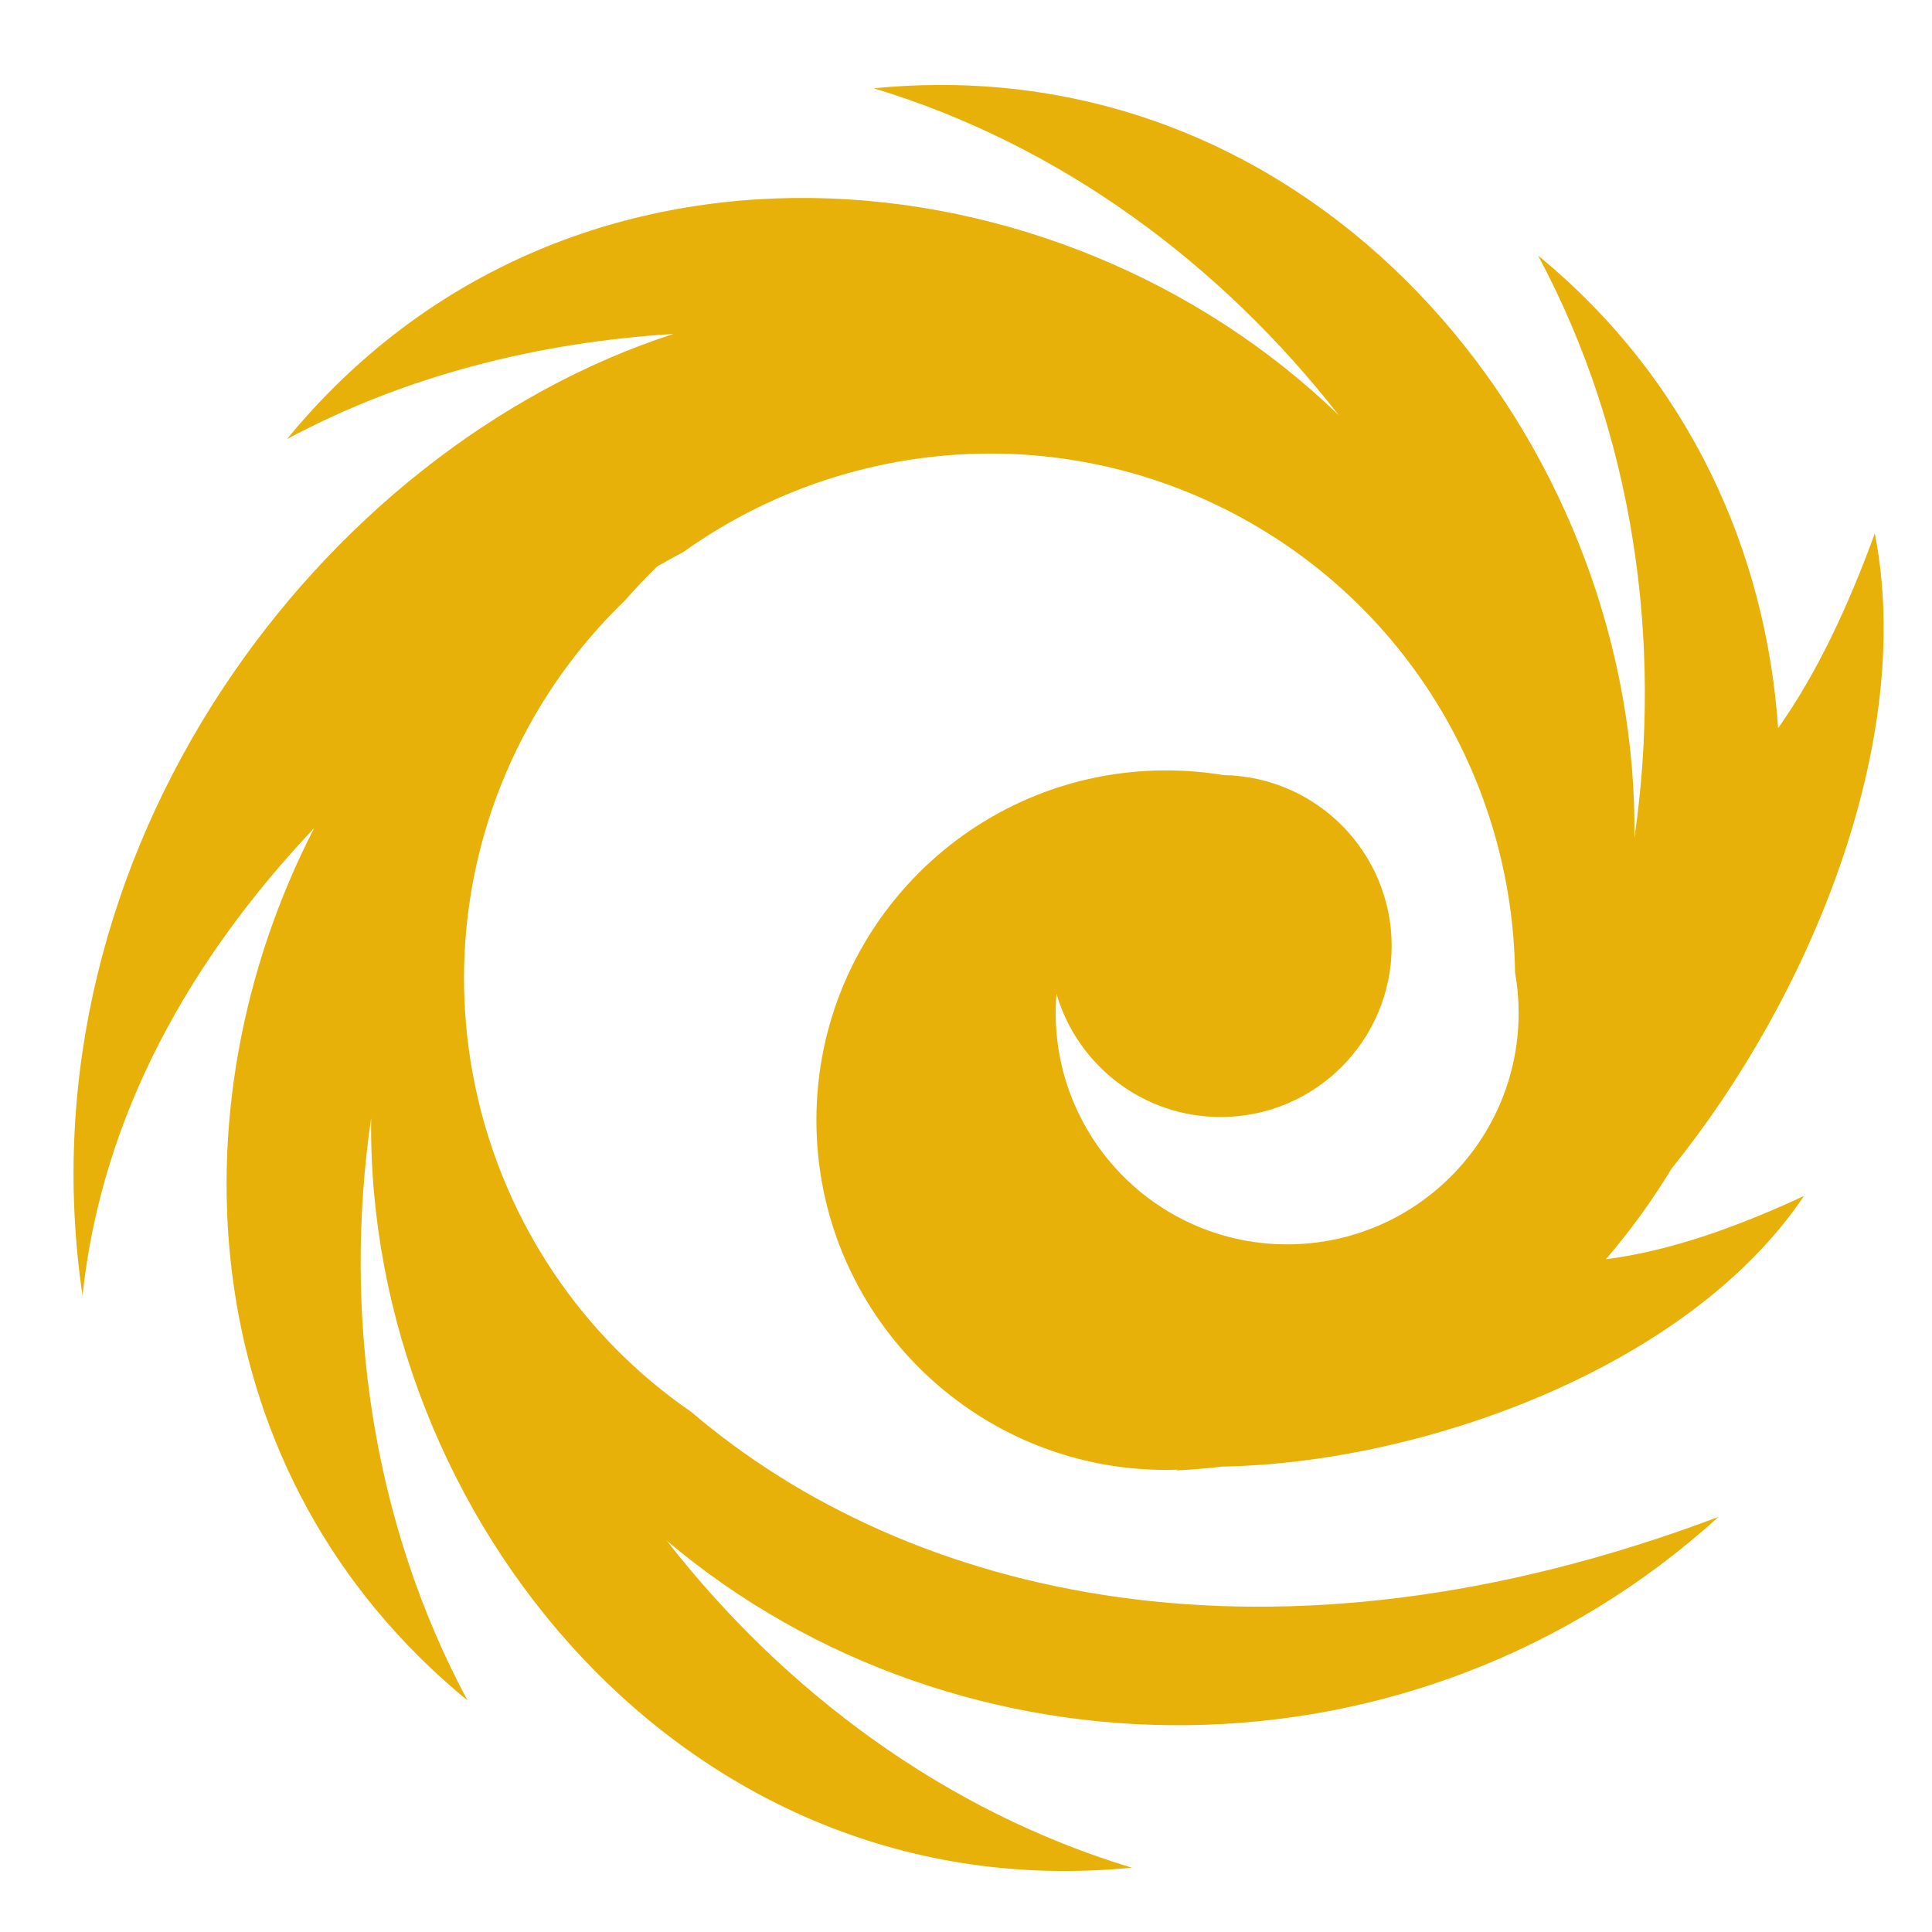 <svg width="70" height="70" viewBox="0 0 70 70" fill="none" xmlns="http://www.w3.org/2000/svg">
<path d="M33.898 3.079C33.162 3.085 32.415 3.125 31.658 3.199C38.446 5.251 44.254 9.59 48.511 15.05C38.372 5.227 20.511 3.584 10.398 15.909C14.712 13.598 19.534 12.399 24.399 12.1C11.584 16.249 0.615 30.896 2.99 46.945C3.686 40.377 6.936 34.706 11.383 30.003C6.152 40.159 6.978 53.438 16.938 61.61C13.464 55.127 12.415 47.609 13.447 40.509C13.269 54.878 24.86 69.262 41.007 67.669C34.219 65.618 28.412 61.279 24.154 55.818C34.78 64.798 51.246 64.96 62.267 54.959C46.043 61.077 32.915 57.865 25.047 51.158C16.952 45.587 14.365 34.607 19.361 25.953C20.252 24.409 21.355 22.998 22.638 21.762C23.018 21.327 23.409 20.913 23.814 20.521C24.129 20.343 24.445 20.169 24.762 19.998C28.143 17.582 32.236 16.334 36.371 16.44C39.442 16.518 42.536 17.341 45.378 18.982C51.396 22.457 54.798 28.741 54.893 35.23C54.979 35.715 55.023 36.206 55.023 36.698C55.023 41.33 51.268 45.085 46.636 45.085C42.005 45.085 38.25 41.33 38.25 36.698C38.25 36.466 38.261 36.236 38.279 36.009C39.029 38.587 41.408 40.472 44.227 40.472C47.649 40.472 50.423 37.698 50.423 34.276C50.423 30.888 47.702 28.136 44.326 28.083C43.64 27.97 42.947 27.913 42.252 27.913C35.253 27.913 29.58 33.587 29.58 40.585C29.58 47.584 35.253 53.258 42.252 53.258C42.393 53.257 42.535 53.255 42.676 53.25C42.653 53.259 42.63 53.268 42.608 53.276C43.171 53.251 43.734 53.204 44.294 53.136C51.484 53.014 61.16 49.587 65.361 43.333C62.859 44.493 60.485 45.327 58.185 45.625C59.071 44.592 59.87 43.489 60.575 42.325C65.517 36.212 69.417 26.91 67.928 19.329C66.945 22.013 65.83 24.394 64.425 26.382C63.985 20.022 61.242 13.783 55.727 9.258C59.201 15.742 60.249 23.259 59.218 30.359C59.387 16.664 48.865 2.955 33.898 3.079L33.898 3.079Z" fill="#E7B10A"/>
</svg>
